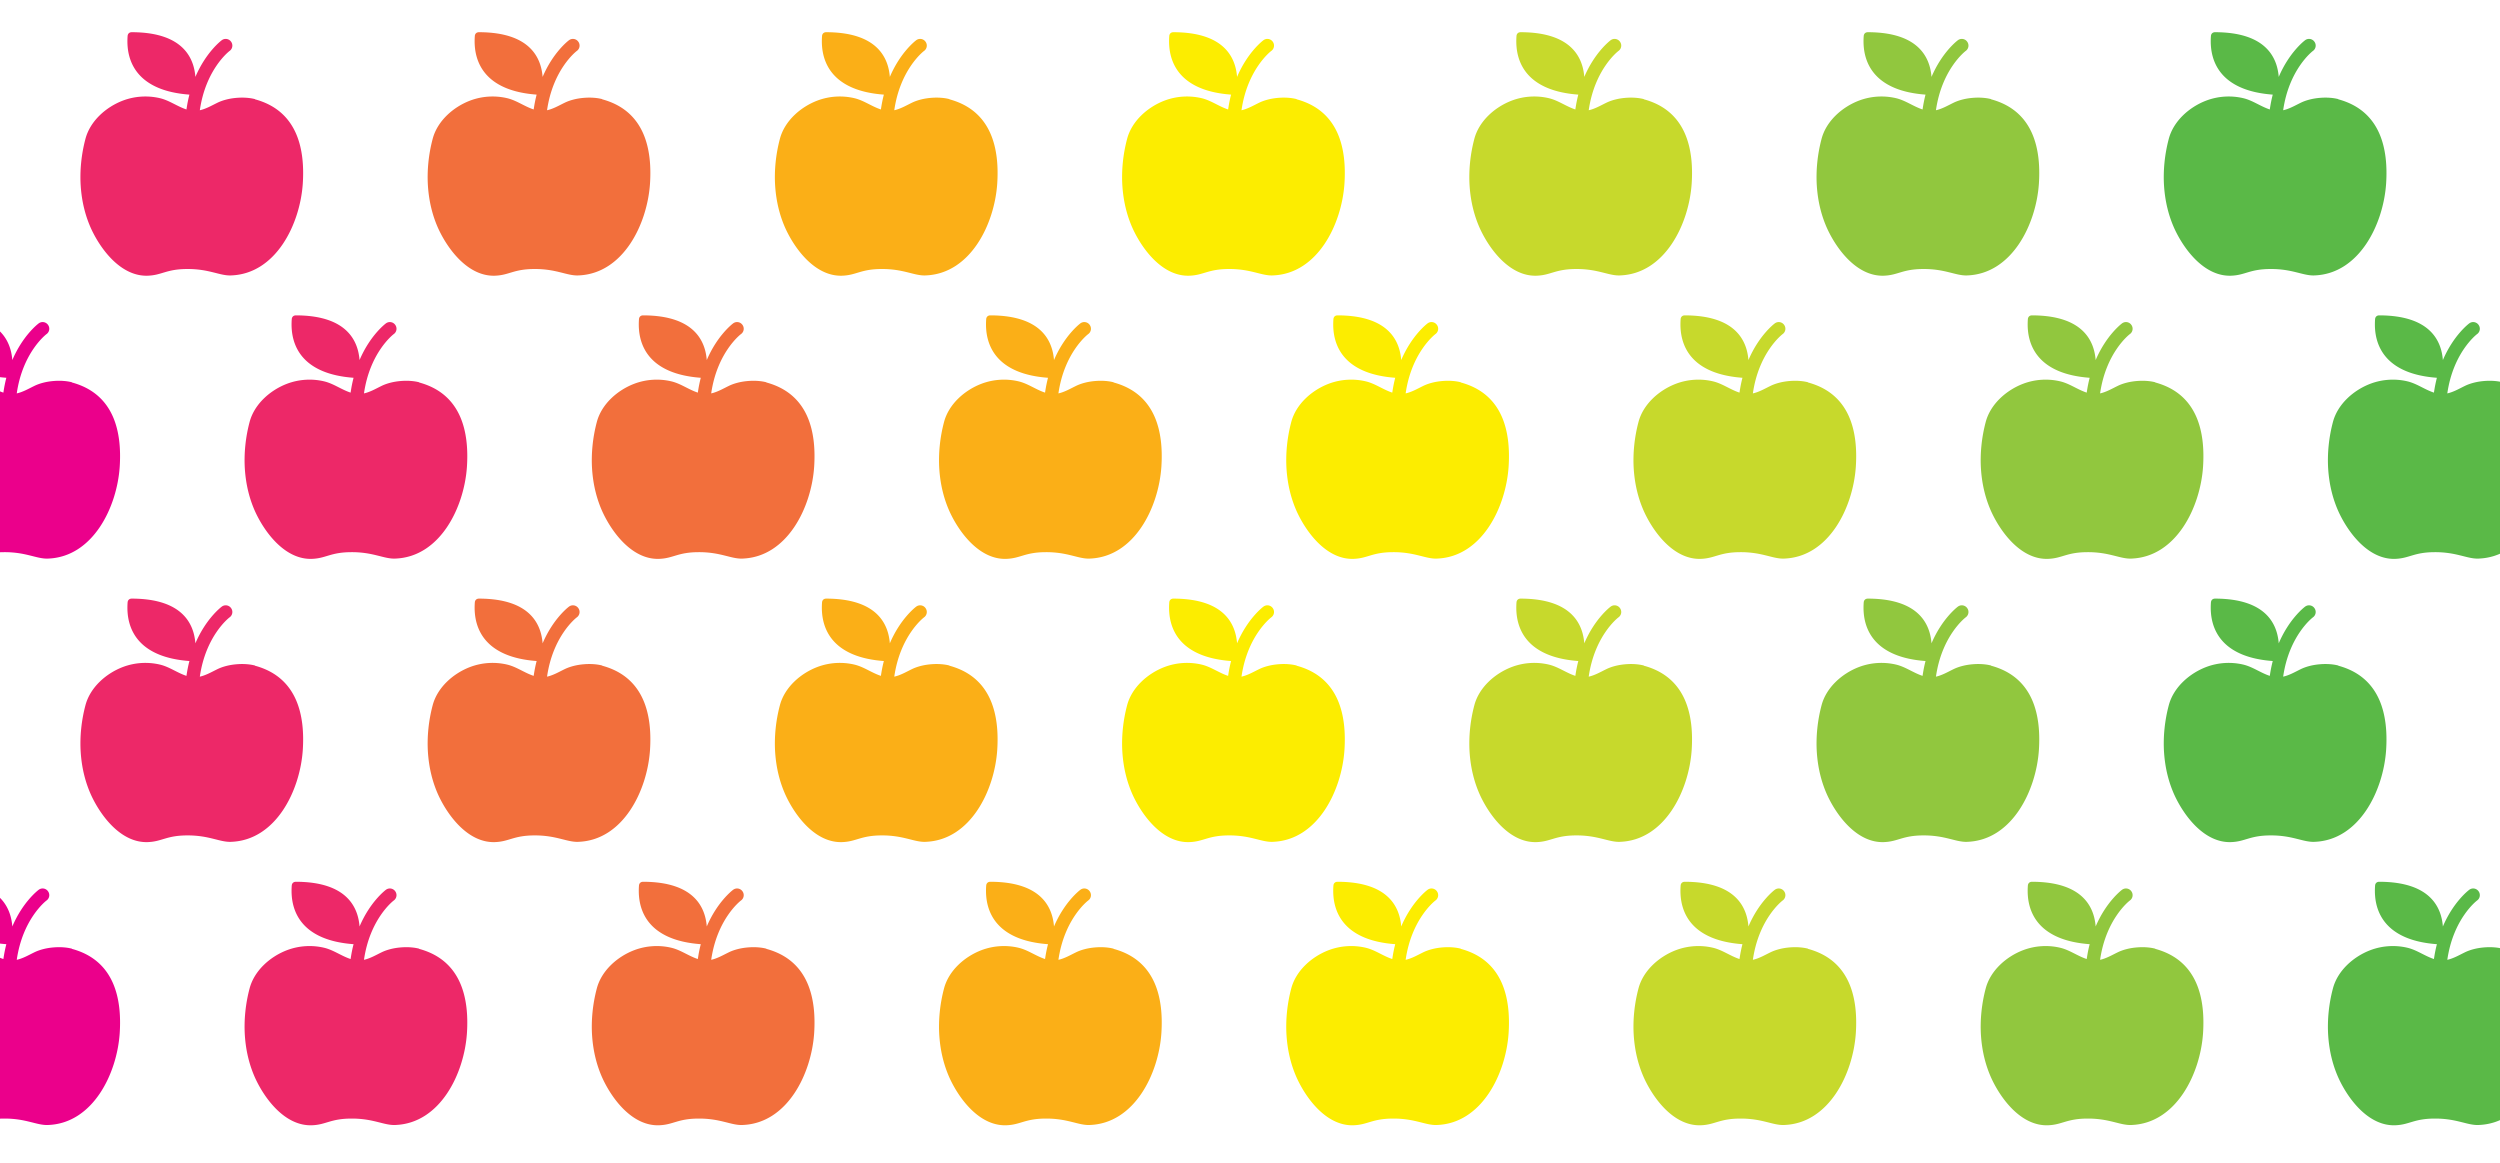 <svg xmlns="http://www.w3.org/2000/svg" viewBox="0 0 288 134"><defs><style>.cls-1{fill:#91c73e}.cls-2{fill:#f26f3c}.cls-3{fill:#fbaf17}.cls-4{fill:#c7d92c}.cls-5{fill:#fced00}.cls-6{fill:#ed2868}.cls-7{fill:#5ab947}.cls-8{fill:#eb008b}</style></defs><g id="Layer_1"><path class="cls-6" d="M48.29 109.29c-1.16-.31-3.04-.23-4.38.44-.65.32-1.29.69-1.98.84.67-4.66 3.3-6.74 3.44-6.84.34-.25.41-.73.15-1.07a.755.755 0 0 0-1.07-.15c-.11.08-1.83 1.41-3.03 4.22-.17-2.12-1.36-5.14-7.33-5.15-.28 0-.46.17-.48.44-.24 3.24 1.39 6.33 7.12 6.75-.14.54-.25 1.1-.34 1.71-1.07-.35-1.99-1.06-3.1-1.31a7.338 7.338 0 0 0-4.2.28c-1.96.74-3.8 2.36-4.34 4.43-.46 1.74-.66 3.61-.54 5.44.12 1.76.53 3.49 1.28 5.07 1.16 2.42 3.47 5.36 6.46 5.24 1.61-.06 2.13-.76 4.5-.77 2.55-.02 3.77.79 5.07.74 5.2-.18 7.96-5.94 8.27-10.57.26-3.94-.58-8.39-5.51-9.72z"/><path class="cls-8" d="M8.29 109.29c-1.16-.31-3.04-.23-4.38.44-.65.32-1.29.69-1.98.84.67-4.66 3.3-6.74 3.44-6.84.34-.25.41-.73.15-1.07a.755.755 0 0 0-1.07-.15c-.11.08-1.83 1.41-3.03 4.22-.17-2.12-1.36-5.14-7.33-5.15-.28 0-.46.17-.48.44-.24 3.24 1.39 6.33 7.12 6.75-.14.54-.25 1.1-.34 1.71-1.07-.35-1.99-1.06-3.1-1.31a7.338 7.338 0 0 0-4.2.28c-1.96.74-3.8 2.36-4.34 4.43-.46 1.74-.66 3.61-.54 5.44.12 1.76.53 3.49 1.28 5.07 1.16 2.42 3.47 5.36 6.46 5.24 1.61-.06 2.13-.76 4.5-.77 2.55-.02 3.77.79 5.07.74 5.2-.18 7.96-5.94 8.27-10.57.26-3.94-.58-8.39-5.51-9.72z"/><path class="cls-2" d="M88.29 109.29c-1.16-.31-3.04-.23-4.38.44-.65.32-1.29.69-1.98.84.67-4.66 3.3-6.74 3.44-6.84.34-.25.41-.73.15-1.07a.755.755 0 0 0-1.07-.15c-.11.08-1.83 1.41-3.03 4.22-.17-2.12-1.36-5.14-7.33-5.15-.28 0-.46.17-.48.44-.24 3.24 1.39 6.33 7.12 6.75-.14.54-.25 1.1-.34 1.71-1.07-.35-1.99-1.06-3.1-1.31a7.338 7.338 0 0 0-4.2.28c-1.96.74-3.8 2.36-4.34 4.43-.46 1.74-.66 3.61-.54 5.44.12 1.76.53 3.49 1.28 5.07 1.16 2.42 3.47 5.36 6.46 5.24 1.61-.06 2.13-.76 4.5-.77 2.55-.02 3.77.79 5.07.74 5.2-.18 7.96-5.94 8.27-10.57.26-3.94-.58-8.39-5.51-9.72z"/><path class="cls-3" d="M128.29 109.29c-1.16-.31-3.04-.23-4.38.44-.65.32-1.29.69-1.98.84.67-4.66 3.3-6.74 3.44-6.84.34-.25.41-.73.15-1.07a.755.755 0 0 0-1.07-.15c-.11.08-1.83 1.41-3.03 4.22-.17-2.12-1.36-5.14-7.33-5.15-.28 0-.46.17-.48.44-.24 3.24 1.39 6.33 7.12 6.75-.14.54-.25 1.1-.34 1.71-1.07-.35-1.99-1.06-3.1-1.31a7.338 7.338 0 0 0-4.2.28c-1.96.74-3.8 2.36-4.34 4.43-.46 1.74-.66 3.61-.54 5.44.12 1.76.53 3.49 1.28 5.07 1.16 2.42 3.47 5.36 6.46 5.24 1.61-.06 2.13-.76 4.5-.77 2.55-.02 3.77.79 5.07.74 5.2-.18 7.96-5.94 8.27-10.57.26-3.94-.58-8.39-5.51-9.72z"/><path class="cls-5" d="M168.29 109.29c-1.16-.31-3.04-.23-4.38.44-.65.32-1.29.69-1.98.84.67-4.66 3.3-6.74 3.44-6.84.34-.25.41-.73.15-1.07a.755.755 0 0 0-1.07-.15c-.11.08-1.83 1.41-3.03 4.22-.17-2.12-1.36-5.14-7.33-5.15-.28 0-.46.17-.48.44-.24 3.24 1.39 6.33 7.12 6.75-.14.54-.25 1.1-.34 1.71-1.07-.35-1.99-1.06-3.1-1.31a7.338 7.338 0 0 0-4.2.28c-1.96.74-3.8 2.36-4.34 4.43-.46 1.74-.66 3.61-.54 5.44.12 1.76.53 3.49 1.28 5.07 1.16 2.42 3.47 5.36 6.46 5.24 1.61-.06 2.13-.76 4.5-.77 2.55-.02 3.77.79 5.07.74 5.2-.18 7.96-5.94 8.27-10.57.26-3.94-.58-8.39-5.51-9.72z"/><path class="cls-4" d="M208.29 109.29c-1.16-.31-3.04-.23-4.38.44-.65.32-1.29.69-1.98.84.67-4.66 3.3-6.74 3.44-6.84.34-.25.41-.73.15-1.07a.755.755 0 0 0-1.07-.15c-.11.08-1.83 1.41-3.03 4.22-.17-2.12-1.36-5.14-7.33-5.15-.28 0-.46.17-.48.44-.24 3.24 1.39 6.33 7.12 6.75-.14.54-.25 1.1-.34 1.71-1.07-.35-1.99-1.06-3.1-1.31a7.338 7.338 0 0 0-4.2.28c-1.96.74-3.8 2.36-4.34 4.43-.46 1.74-.66 3.61-.54 5.44.12 1.76.53 3.49 1.28 5.07 1.16 2.42 3.47 5.36 6.46 5.24 1.61-.06 2.13-.76 4.5-.77 2.55-.02 3.77.79 5.07.74 5.2-.18 7.96-5.94 8.27-10.57.26-3.94-.58-8.39-5.51-9.72z"/><path class="cls-1" d="M248.29 109.29c-1.16-.31-3.04-.23-4.38.44-.65.32-1.29.69-1.98.84.67-4.66 3.3-6.74 3.44-6.84.34-.25.41-.73.15-1.07a.755.755 0 0 0-1.07-.15c-.11.08-1.83 1.41-3.03 4.22-.17-2.12-1.36-5.14-7.33-5.15-.28 0-.46.17-.48.44-.24 3.24 1.39 6.33 7.12 6.75-.14.54-.25 1.1-.34 1.71-1.07-.35-1.99-1.06-3.1-1.31a7.338 7.338 0 0 0-4.2.28c-1.96.74-3.8 2.36-4.34 4.43-.46 1.74-.66 3.61-.54 5.44.12 1.76.53 3.49 1.28 5.07 1.16 2.42 3.47 5.36 6.46 5.24 1.61-.06 2.13-.76 4.5-.77 2.55-.02 3.77.79 5.07.74 5.2-.18 7.96-5.94 8.27-10.57.26-3.94-.58-8.39-5.51-9.72z"/><path class="cls-7" d="M288.29 109.29c-1.16-.31-3.04-.23-4.38.44-.65.32-1.29.69-1.98.84.67-4.66 3.3-6.74 3.44-6.84.34-.25.41-.73.15-1.07a.755.755 0 0 0-1.07-.15c-.11.08-1.83 1.41-3.03 4.22-.17-2.12-1.36-5.14-7.33-5.15-.28 0-.46.17-.48.44-.24 3.24 1.39 6.33 7.12 6.75-.14.54-.25 1.1-.34 1.71-1.07-.35-1.99-1.06-3.1-1.31a7.338 7.338 0 0 0-4.2.28c-1.96.74-3.8 2.36-4.34 4.43-.46 1.74-.66 3.61-.54 5.44.12 1.76.53 3.49 1.28 5.07 1.16 2.42 3.47 5.36 6.46 5.24 1.61-.06 2.13-.76 4.5-.77 2.55-.02 3.77.79 5.07.74 5.2-.18 7.96-5.94 8.27-10.57.26-3.94-.58-8.39-5.51-9.72z"/><g><path class="cls-6" d="M48.29 44.04c-1.16-.31-3.04-.23-4.38.44-.65.32-1.29.69-1.98.84.67-4.66 3.3-6.74 3.44-6.84.34-.25.41-.73.15-1.07a.755.755 0 0 0-1.07-.15c-.11.08-1.83 1.41-3.03 4.22-.17-2.12-1.36-5.14-7.33-5.15-.28 0-.46.17-.48.44-.24 3.24 1.39 6.33 7.12 6.75-.14.54-.25 1.1-.34 1.71-1.07-.35-1.99-1.06-3.1-1.31a7.338 7.338 0 0 0-4.2.28c-1.96.74-3.8 2.36-4.34 4.43-.46 1.74-.66 3.61-.54 5.44.12 1.76.53 3.49 1.28 5.07 1.16 2.42 3.47 5.36 6.46 5.24 1.61-.06 2.13-.76 4.5-.77 2.55-.02 3.77.79 5.07.74 5.2-.18 7.96-5.94 8.27-10.57.26-3.94-.58-8.39-5.51-9.72z"/><path class="cls-8" d="M8.29 44.04c-1.16-.31-3.04-.23-4.38.44-.65.32-1.29.69-1.98.84.67-4.66 3.3-6.74 3.44-6.84.34-.25.41-.73.15-1.07a.755.755 0 0 0-1.07-.15c-.11.08-1.83 1.41-3.03 4.22-.17-2.12-1.36-5.14-7.33-5.15-.28 0-.46.17-.48.44C-6.63 40.01-5 43.1.73 43.52c-.14.54-.25 1.1-.34 1.71-1.07-.35-1.99-1.06-3.1-1.31a7.338 7.338 0 0 0-4.2.28c-1.96.74-3.8 2.36-4.34 4.43-.46 1.74-.66 3.61-.54 5.44.12 1.76.53 3.49 1.28 5.07 1.16 2.42 3.47 5.36 6.46 5.24 1.61-.06 2.13-.76 4.5-.77 2.55-.02 3.77.79 5.07.74 5.2-.18 7.96-5.94 8.27-10.57.26-3.94-.58-8.39-5.51-9.72z"/><path class="cls-2" d="M88.29 44.04c-1.16-.31-3.04-.23-4.38.44-.65.32-1.29.69-1.98.84.67-4.66 3.3-6.74 3.44-6.84.34-.25.41-.73.15-1.07a.755.755 0 0 0-1.07-.15c-.11.08-1.83 1.41-3.03 4.22-.17-2.12-1.36-5.14-7.33-5.15-.28 0-.46.17-.48.44-.24 3.24 1.39 6.33 7.12 6.75-.14.54-.25 1.1-.34 1.71-1.07-.35-1.99-1.06-3.1-1.31a7.338 7.338 0 0 0-4.2.28c-1.96.74-3.8 2.36-4.34 4.43-.46 1.74-.66 3.61-.54 5.44.12 1.76.53 3.49 1.28 5.07 1.16 2.42 3.47 5.36 6.46 5.24 1.61-.06 2.13-.76 4.5-.77 2.55-.02 3.77.79 5.07.74 5.2-.18 7.96-5.94 8.27-10.57.26-3.94-.58-8.39-5.51-9.72z"/><path class="cls-3" d="M128.29 44.04c-1.16-.31-3.04-.23-4.38.44-.65.32-1.29.69-1.98.84.67-4.66 3.3-6.74 3.44-6.84.34-.25.41-.73.15-1.07a.755.755 0 0 0-1.07-.15c-.11.08-1.83 1.41-3.03 4.22-.17-2.12-1.36-5.14-7.33-5.15-.28 0-.46.17-.48.44-.24 3.24 1.39 6.33 7.12 6.75-.14.54-.25 1.1-.34 1.71-1.07-.35-1.99-1.06-3.1-1.31a7.338 7.338 0 0 0-4.2.28c-1.96.74-3.8 2.36-4.34 4.43-.46 1.74-.66 3.61-.54 5.44.12 1.76.53 3.49 1.28 5.07 1.16 2.42 3.47 5.36 6.46 5.24 1.61-.06 2.13-.76 4.5-.77 2.55-.02 3.77.79 5.07.74 5.2-.18 7.96-5.94 8.27-10.57.26-3.94-.58-8.39-5.51-9.72z"/><path class="cls-5" d="M168.29 44.04c-1.16-.31-3.04-.23-4.38.44-.65.32-1.29.69-1.98.84.67-4.66 3.3-6.74 3.44-6.84.34-.25.41-.73.15-1.07a.755.755 0 0 0-1.07-.15c-.11.08-1.83 1.41-3.03 4.22-.17-2.12-1.36-5.14-7.33-5.15-.28 0-.46.17-.48.44-.24 3.24 1.39 6.33 7.12 6.75-.14.54-.25 1.1-.34 1.71-1.07-.35-1.99-1.06-3.1-1.31a7.338 7.338 0 0 0-4.2.28c-1.96.74-3.8 2.36-4.34 4.43-.46 1.74-.66 3.61-.54 5.44.12 1.76.53 3.49 1.28 5.07 1.16 2.42 3.47 5.36 6.46 5.24 1.61-.06 2.13-.76 4.5-.77 2.55-.02 3.77.79 5.07.74 5.2-.18 7.96-5.94 8.27-10.57.26-3.94-.58-8.39-5.51-9.72z"/><path class="cls-4" d="M208.29 44.04c-1.16-.31-3.04-.23-4.38.44-.65.32-1.29.69-1.98.84.67-4.66 3.3-6.74 3.44-6.84.34-.25.41-.73.15-1.07a.755.755 0 0 0-1.07-.15c-.11.08-1.83 1.41-3.03 4.22-.17-2.12-1.36-5.14-7.33-5.15-.28 0-.46.17-.48.44-.24 3.24 1.39 6.33 7.12 6.75-.14.54-.25 1.1-.34 1.71-1.07-.35-1.99-1.06-3.1-1.31a7.338 7.338 0 0 0-4.2.28c-1.96.74-3.8 2.36-4.34 4.43-.46 1.74-.66 3.61-.54 5.44.12 1.76.53 3.49 1.28 5.07 1.16 2.42 3.47 5.36 6.46 5.24 1.61-.06 2.13-.76 4.5-.77 2.55-.02 3.77.79 5.07.74 5.2-.18 7.96-5.94 8.27-10.57.26-3.94-.58-8.39-5.51-9.72z"/><path class="cls-1" d="M248.29 44.04c-1.16-.31-3.04-.23-4.38.44-.65.32-1.29.69-1.98.84.67-4.66 3.3-6.74 3.44-6.84.34-.25.41-.73.15-1.07a.755.755 0 0 0-1.07-.15c-.11.08-1.83 1.41-3.03 4.22-.17-2.12-1.36-5.14-7.33-5.15-.28 0-.46.17-.48.44-.24 3.24 1.39 6.33 7.12 6.75-.14.54-.25 1.1-.34 1.71-1.07-.35-1.99-1.06-3.1-1.31a7.338 7.338 0 0 0-4.2.28c-1.96.74-3.8 2.36-4.34 4.43-.46 1.74-.66 3.61-.54 5.44.12 1.76.53 3.49 1.28 5.07 1.16 2.42 3.47 5.36 6.46 5.24 1.61-.06 2.13-.76 4.5-.77 2.55-.02 3.77.79 5.07.74 5.2-.18 7.96-5.94 8.27-10.57.26-3.94-.58-8.39-5.51-9.72z"/><path class="cls-7" d="M288.29 44.04c-1.16-.31-3.04-.23-4.38.44-.65.32-1.29.69-1.98.84.67-4.66 3.3-6.74 3.44-6.84.34-.25.41-.73.15-1.07a.755.755 0 0 0-1.07-.15c-.11.08-1.83 1.41-3.03 4.22-.17-2.12-1.36-5.14-7.33-5.15-.28 0-.46.17-.48.44-.24 3.24 1.39 6.33 7.12 6.75-.14.54-.25 1.1-.34 1.71-1.07-.35-1.99-1.06-3.1-1.31a7.338 7.338 0 0 0-4.2.28c-1.96.74-3.8 2.36-4.34 4.43-.46 1.74-.66 3.61-.54 5.44.12 1.76.53 3.49 1.28 5.07 1.16 2.42 3.47 5.36 6.46 5.24 1.61-.06 2.13-.76 4.5-.77 2.55-.02 3.77.79 5.07.74 5.2-.18 7.96-5.94 8.27-10.57.26-3.94-.58-8.39-5.51-9.72z"/></g><g><path class="cls-6" d="M29.38 11.42c-1.16-.31-3.04-.23-4.38.44-.65.32-1.29.69-1.98.84.67-4.66 3.3-6.74 3.44-6.84.34-.25.41-.73.15-1.07a.755.755 0 0 0-1.07-.15c-.11.08-1.83 1.41-3.03 4.22-.17-2.12-1.36-5.14-7.33-5.15-.28 0-.46.17-.48.44-.24 3.24 1.39 6.33 7.12 6.75-.14.54-.25 1.1-.34 1.71-1.07-.35-1.99-1.06-3.1-1.31a7.338 7.338 0 0 0-4.2.28c-1.96.74-3.8 2.36-4.34 4.43-.46 1.74-.66 3.61-.54 5.44.12 1.76.53 3.49 1.28 5.07 1.16 2.42 3.47 5.36 6.46 5.24 1.61-.06 2.13-.76 4.5-.77 2.55-.02 3.77.79 5.07.74 5.2-.18 7.96-5.94 8.27-10.57.26-3.94-.58-8.39-5.51-9.72z"/><path class="cls-8" d="M-10.61 11.42c-1.16-.31-3.04-.23-4.38.44-.65.32-1.29.69-1.98.84.67-4.66 3.3-6.74 3.44-6.84.34-.25.41-.73.15-1.07a.755.755 0 0 0-1.07-.15c-.11.08-1.83 1.41-3.03 4.22-.17-2.12-1.36-5.14-7.33-5.15-.28 0-.46.17-.48.44-.24 3.24 1.39 6.33 7.12 6.75-.14.54-.25 1.1-.34 1.71-1.07-.35-1.99-1.06-3.1-1.31a7.338 7.338 0 0 0-4.2.28c-1.96.74-3.8 2.36-4.34 4.43-.46 1.74-.66 3.61-.54 5.44.12 1.76.53 3.49 1.28 5.07 1.16 2.42 3.47 5.36 6.46 5.24 1.61-.06 2.13-.76 4.5-.77 2.55-.02 3.77.79 5.07.74 5.2-.18 7.96-5.94 8.27-10.57.26-3.94-.58-8.39-5.51-9.72z"/><path class="cls-2" d="M69.38 11.42c-1.16-.31-3.04-.23-4.38.44-.65.32-1.29.69-1.98.84.67-4.66 3.3-6.74 3.44-6.84.34-.25.41-.73.15-1.07a.755.755 0 0 0-1.07-.15c-.11.08-1.83 1.41-3.03 4.22-.17-2.12-1.36-5.14-7.33-5.15-.28 0-.46.17-.48.44-.24 3.24 1.39 6.33 7.12 6.75-.14.54-.25 1.1-.34 1.71-1.07-.35-1.99-1.06-3.1-1.31a7.338 7.338 0 0 0-4.2.28c-1.96.74-3.8 2.36-4.34 4.43-.46 1.74-.66 3.61-.54 5.44.12 1.76.53 3.49 1.28 5.07 1.16 2.42 3.47 5.36 6.46 5.24 1.61-.06 2.13-.76 4.5-.77 2.55-.02 3.77.79 5.07.74 5.2-.18 7.96-5.94 8.27-10.57.26-3.94-.58-8.39-5.51-9.72z"/><path class="cls-3" d="M109.38 11.42c-1.16-.31-3.04-.23-4.38.44-.65.32-1.29.69-1.98.84.67-4.66 3.3-6.74 3.44-6.84.34-.25.41-.73.15-1.07a.755.755 0 0 0-1.07-.15c-.11.08-1.83 1.41-3.03 4.22-.17-2.12-1.36-5.14-7.33-5.15-.28 0-.46.17-.48.44-.24 3.24 1.39 6.33 7.12 6.75-.14.54-.25 1.1-.34 1.71-1.07-.35-1.99-1.06-3.1-1.31a7.338 7.338 0 0 0-4.2.28c-1.96.74-3.8 2.36-4.34 4.43-.46 1.74-.66 3.61-.54 5.44.12 1.76.53 3.49 1.28 5.07 1.16 2.42 3.47 5.36 6.46 5.24 1.61-.06 2.13-.76 4.5-.77 2.55-.02 3.77.79 5.07.74 5.2-.18 7.96-5.94 8.27-10.57.26-3.94-.58-8.39-5.51-9.72z"/><path class="cls-5" d="M149.38 11.42c-1.16-.31-3.04-.23-4.38.44-.65.32-1.29.69-1.98.84.67-4.66 3.3-6.74 3.44-6.84.34-.25.41-.73.15-1.07a.755.755 0 0 0-1.07-.15c-.11.08-1.83 1.41-3.03 4.22-.17-2.12-1.36-5.14-7.33-5.15-.28 0-.46.17-.48.44-.24 3.24 1.39 6.33 7.12 6.75-.14.54-.25 1.1-.34 1.71-1.07-.35-1.99-1.06-3.1-1.31a7.338 7.338 0 0 0-4.2.28c-1.96.74-3.8 2.36-4.34 4.43-.46 1.74-.66 3.61-.54 5.44.12 1.76.53 3.49 1.28 5.07 1.16 2.42 3.47 5.36 6.46 5.24 1.61-.06 2.13-.76 4.5-.77 2.55-.02 3.77.79 5.07.74 5.2-.18 7.96-5.94 8.27-10.57.26-3.94-.58-8.39-5.51-9.72z"/><path class="cls-4" d="M189.38 11.42c-1.16-.31-3.04-.23-4.38.44-.65.32-1.29.69-1.98.84.67-4.66 3.3-6.74 3.44-6.84.34-.25.41-.73.15-1.07a.755.755 0 0 0-1.07-.15c-.11.08-1.83 1.41-3.03 4.22-.17-2.12-1.36-5.14-7.33-5.15-.28 0-.46.17-.48.44-.24 3.24 1.39 6.33 7.12 6.75-.14.54-.25 1.1-.34 1.71-1.07-.35-1.99-1.06-3.1-1.31a7.338 7.338 0 0 0-4.2.28c-1.96.74-3.8 2.36-4.34 4.43-.46 1.74-.66 3.61-.54 5.44.12 1.76.53 3.49 1.28 5.07 1.16 2.42 3.47 5.36 6.46 5.24 1.61-.06 2.13-.76 4.5-.77 2.55-.02 3.77.79 5.07.74 5.2-.18 7.96-5.94 8.27-10.57.26-3.94-.58-8.39-5.51-9.72z"/><path class="cls-1" d="M229.38 11.42c-1.16-.31-3.04-.23-4.38.44-.65.32-1.29.69-1.98.84.67-4.66 3.3-6.74 3.44-6.84.34-.25.41-.73.15-1.07a.755.755 0 0 0-1.07-.15c-.11.08-1.83 1.41-3.03 4.22-.17-2.12-1.36-5.14-7.33-5.15-.28 0-.46.17-.48.44-.24 3.24 1.39 6.33 7.12 6.75-.14.54-.25 1.1-.34 1.71-1.07-.35-1.99-1.06-3.1-1.31a7.338 7.338 0 0 0-4.2.28c-1.96.74-3.8 2.36-4.34 4.43-.46 1.74-.66 3.61-.54 5.44.12 1.76.53 3.49 1.28 5.07 1.16 2.42 3.47 5.36 6.46 5.24 1.61-.06 2.13-.76 4.5-.77 2.55-.02 3.77.79 5.07.74 5.2-.18 7.96-5.94 8.27-10.57.26-3.94-.58-8.39-5.51-9.72z"/><path class="cls-7" d="M269.38 11.42c-1.16-.31-3.04-.23-4.38.44-.65.32-1.29.69-1.98.84.67-4.66 3.3-6.74 3.44-6.84.34-.25.41-.73.15-1.07a.755.755 0 0 0-1.07-.15c-.11.08-1.83 1.41-3.03 4.22-.17-2.12-1.36-5.14-7.33-5.15-.28 0-.46.17-.48.44-.24 3.24 1.39 6.33 7.12 6.75-.14.54-.25 1.1-.34 1.71-1.07-.35-1.99-1.06-3.1-1.31a7.338 7.338 0 0 0-4.2.28c-1.96.74-3.8 2.36-4.34 4.43-.46 1.74-.66 3.61-.54 5.44.12 1.76.53 3.49 1.28 5.07 1.16 2.42 3.47 5.36 6.46 5.24 1.61-.06 2.13-.76 4.5-.77 2.55-.02 3.77.79 5.07.74 5.2-.18 7.96-5.94 8.27-10.57.26-3.94-.58-8.39-5.51-9.72z"/></g><g><path class="cls-6" d="M29.38 76.67c-1.16-.31-3.04-.23-4.38.44-.65.32-1.29.69-1.98.84.67-4.66 3.3-6.74 3.44-6.84.34-.25.41-.73.15-1.07a.755.755 0 0 0-1.07-.15c-.11.08-1.83 1.41-3.03 4.22-.17-2.12-1.36-5.14-7.33-5.15-.28 0-.46.17-.48.44-.24 3.24 1.39 6.33 7.12 6.75-.14.54-.25 1.1-.34 1.71-1.07-.35-1.99-1.06-3.1-1.31a7.338 7.338 0 0 0-4.2.28c-1.96.74-3.8 2.36-4.34 4.43-.46 1.74-.66 3.61-.54 5.44.12 1.76.53 3.49 1.28 5.07 1.16 2.42 3.47 5.36 6.46 5.24 1.61-.06 2.13-.76 4.5-.77 2.55-.02 3.77.79 5.07.74 5.2-.18 7.96-5.94 8.27-10.57.26-3.94-.58-8.39-5.51-9.72z"/><path class="cls-8" d="M-10.61 76.67c-1.16-.31-3.04-.23-4.38.44-.65.32-1.29.69-1.98.84.67-4.66 3.3-6.74 3.44-6.84.34-.25.41-.73.15-1.07a.755.755 0 0 0-1.07-.15c-.11.08-1.83 1.41-3.03 4.22-.17-2.12-1.36-5.14-7.33-5.15-.28 0-.46.17-.48.44-.24 3.24 1.39 6.33 7.12 6.75-.14.54-.25 1.1-.34 1.71-1.07-.35-1.99-1.06-3.1-1.31a7.338 7.338 0 0 0-4.2.28c-1.96.74-3.8 2.36-4.34 4.43-.46 1.74-.66 3.61-.54 5.44.12 1.76.53 3.49 1.28 5.07 1.16 2.42 3.47 5.36 6.46 5.24 1.61-.06 2.13-.76 4.5-.77 2.55-.02 3.77.79 5.07.74 5.2-.18 7.96-5.94 8.27-10.57.26-3.94-.58-8.39-5.51-9.72z"/><path class="cls-2" d="M69.38 76.67c-1.16-.31-3.04-.23-4.38.44-.65.32-1.29.69-1.98.84.67-4.66 3.3-6.74 3.44-6.84.34-.25.41-.73.15-1.07a.755.755 0 0 0-1.07-.15c-.11.08-1.83 1.41-3.03 4.22-.17-2.12-1.36-5.14-7.33-5.15-.28 0-.46.17-.48.44-.24 3.24 1.39 6.33 7.12 6.75-.14.54-.25 1.1-.34 1.71-1.07-.35-1.99-1.06-3.1-1.31a7.338 7.338 0 0 0-4.2.28c-1.96.74-3.8 2.36-4.34 4.43-.46 1.74-.66 3.61-.54 5.44.12 1.76.53 3.49 1.28 5.07 1.16 2.42 3.47 5.36 6.46 5.24 1.61-.06 2.13-.76 4.5-.77 2.55-.02 3.77.79 5.07.74 5.2-.18 7.96-5.94 8.27-10.57.26-3.94-.58-8.39-5.51-9.72z"/><path class="cls-3" d="M109.38 76.67c-1.16-.31-3.04-.23-4.38.44-.65.32-1.29.69-1.98.84.67-4.66 3.3-6.74 3.44-6.84.34-.25.41-.73.15-1.07a.755.755 0 0 0-1.07-.15c-.11.08-1.83 1.41-3.03 4.22-.17-2.12-1.36-5.14-7.33-5.15-.28 0-.46.17-.48.44-.24 3.24 1.39 6.33 7.12 6.75-.14.54-.25 1.1-.34 1.71-1.07-.35-1.99-1.06-3.1-1.31a7.338 7.338 0 0 0-4.2.28c-1.96.74-3.8 2.36-4.34 4.43-.46 1.74-.66 3.61-.54 5.44.12 1.76.53 3.49 1.28 5.07 1.16 2.42 3.47 5.36 6.46 5.24 1.61-.06 2.13-.76 4.5-.77 2.55-.02 3.77.79 5.07.74 5.2-.18 7.96-5.94 8.27-10.57.26-3.94-.58-8.39-5.51-9.72z"/><path class="cls-5" d="M149.38 76.67c-1.16-.31-3.04-.23-4.38.44-.65.32-1.29.69-1.98.84.67-4.66 3.3-6.74 3.44-6.84.34-.25.41-.73.15-1.07a.755.755 0 0 0-1.07-.15c-.11.08-1.83 1.41-3.03 4.22-.17-2.12-1.36-5.14-7.33-5.15-.28 0-.46.17-.48.44-.24 3.24 1.39 6.33 7.12 6.75-.14.54-.25 1.1-.34 1.71-1.07-.35-1.99-1.06-3.1-1.31a7.338 7.338 0 0 0-4.2.28c-1.96.74-3.8 2.36-4.34 4.43-.46 1.74-.66 3.61-.54 5.44.12 1.76.53 3.49 1.28 5.07 1.16 2.42 3.47 5.36 6.46 5.24 1.61-.06 2.13-.76 4.5-.77 2.55-.02 3.77.79 5.07.74 5.2-.18 7.96-5.94 8.27-10.57.26-3.94-.58-8.39-5.51-9.72z"/><path class="cls-4" d="M189.38 76.67c-1.16-.31-3.04-.23-4.38.44-.65.32-1.29.69-1.98.84.67-4.66 3.3-6.74 3.44-6.84.34-.25.41-.73.15-1.07a.755.755 0 0 0-1.07-.15c-.11.08-1.83 1.41-3.03 4.22-.17-2.12-1.36-5.14-7.33-5.15-.28 0-.46.17-.48.44-.24 3.24 1.39 6.33 7.12 6.75-.14.54-.25 1.1-.34 1.71-1.07-.35-1.99-1.06-3.1-1.31a7.338 7.338 0 0 0-4.2.28c-1.96.74-3.8 2.36-4.34 4.43-.46 1.74-.66 3.61-.54 5.44.12 1.76.53 3.49 1.28 5.07 1.16 2.42 3.47 5.36 6.46 5.24 1.61-.06 2.13-.76 4.5-.77 2.55-.02 3.77.79 5.07.74 5.2-.18 7.96-5.94 8.27-10.57.26-3.94-.58-8.39-5.51-9.72z"/><path class="cls-1" d="M229.38 76.67c-1.16-.31-3.04-.23-4.38.44-.65.32-1.29.69-1.98.84.67-4.66 3.3-6.74 3.44-6.84.34-.25.41-.73.15-1.07a.755.755 0 0 0-1.07-.15c-.11.08-1.83 1.41-3.03 4.22-.17-2.12-1.36-5.14-7.33-5.15-.28 0-.46.17-.48.44-.24 3.24 1.39 6.33 7.12 6.75-.14.54-.25 1.1-.34 1.71-1.07-.35-1.99-1.06-3.1-1.31a7.338 7.338 0 0 0-4.2.28c-1.96.74-3.8 2.36-4.34 4.43-.46 1.74-.66 3.61-.54 5.44.12 1.76.53 3.49 1.28 5.07 1.16 2.42 3.47 5.36 6.46 5.24 1.61-.06 2.13-.76 4.5-.77 2.55-.02 3.77.79 5.07.74 5.2-.18 7.96-5.94 8.27-10.57.26-3.94-.58-8.39-5.51-9.72z"/><path class="cls-7" d="M269.38 76.67c-1.16-.31-3.04-.23-4.38.44-.65.32-1.29.69-1.98.84.67-4.66 3.3-6.74 3.44-6.84.34-.25.41-.73.15-1.07a.755.755 0 0 0-1.07-.15c-.11.08-1.83 1.41-3.03 4.22-.17-2.12-1.36-5.14-7.33-5.15-.28 0-.46.17-.48.44-.24 3.24 1.39 6.33 7.12 6.75-.14.54-.25 1.1-.34 1.71-1.07-.35-1.99-1.06-3.1-1.31a7.338 7.338 0 0 0-4.2.28c-1.96.74-3.8 2.36-4.34 4.43-.46 1.74-.66 3.61-.54 5.44.12 1.76.53 3.49 1.28 5.07 1.16 2.42 3.47 5.36 6.46 5.24 1.61-.06 2.13-.76 4.5-.77 2.55-.02 3.77.79 5.07.74 5.2-.18 7.96-5.94 8.27-10.57.26-3.94-.58-8.39-5.51-9.72z"/></g></g></svg>